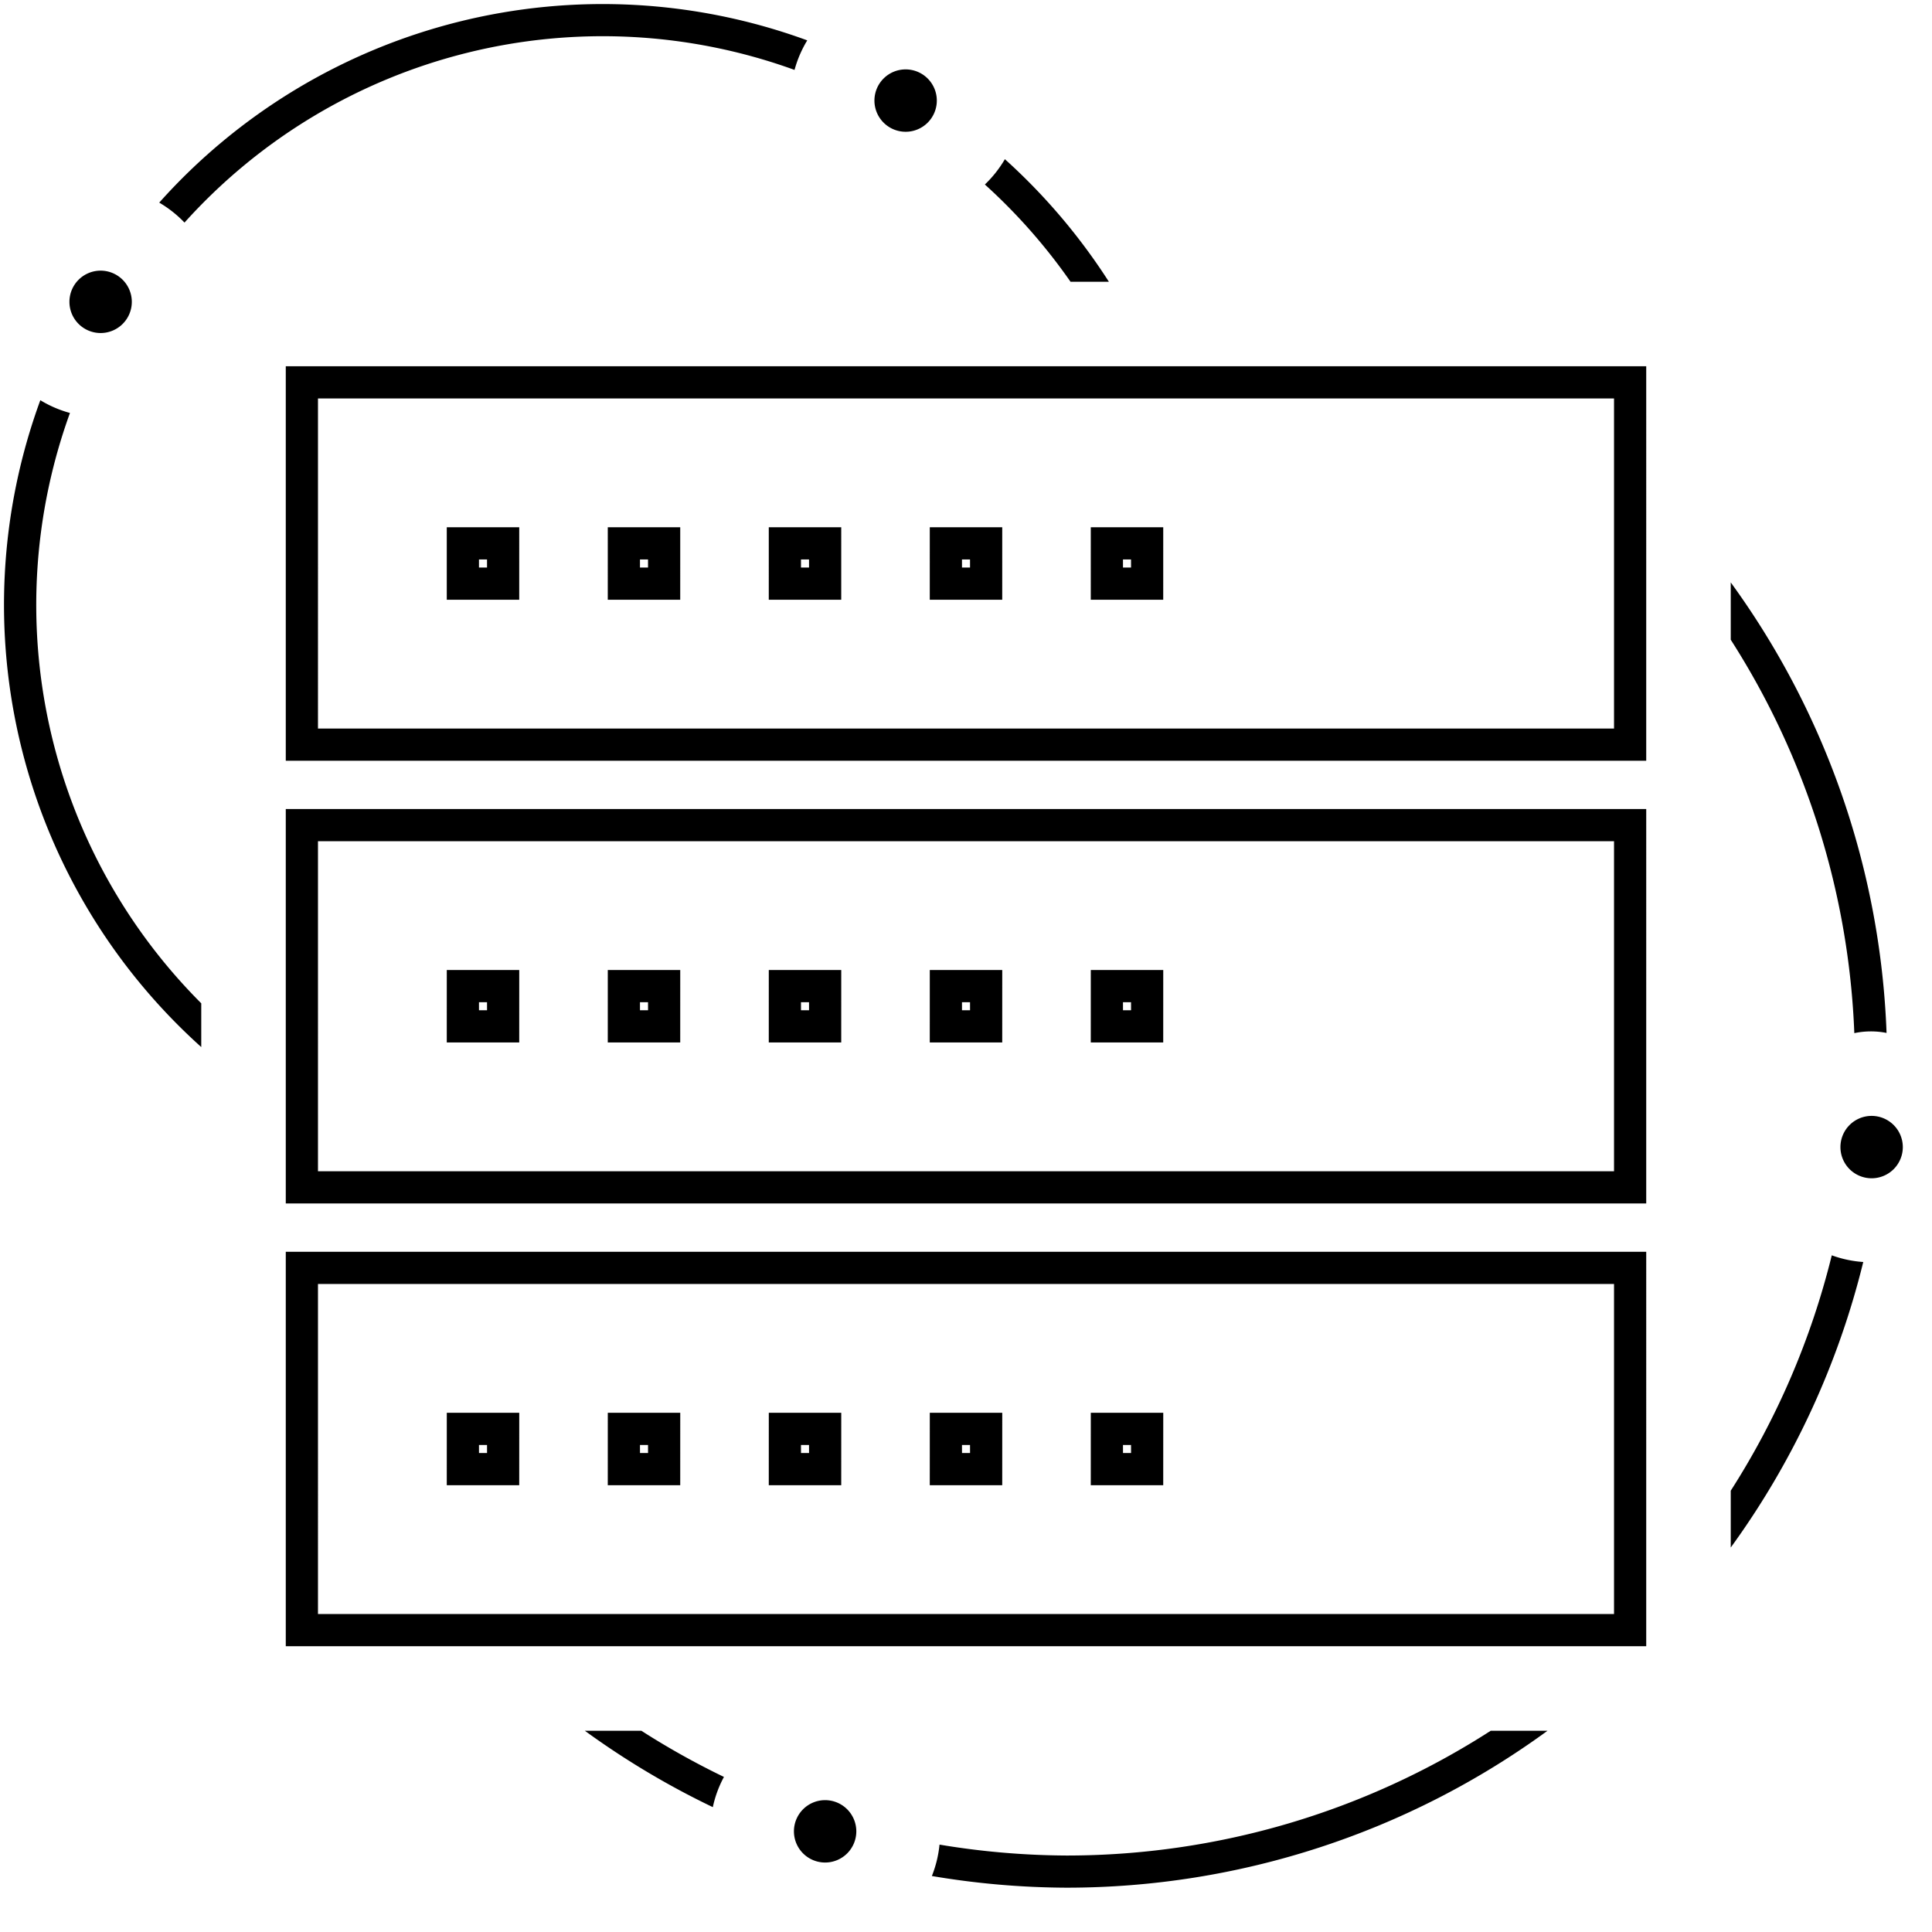 <svg id="icon-ui-svg" xmlns="http://www.w3.org/2000/svg" viewBox="0 0 48 48"><path d="M46.292 31.354A20.29 20.29 0 0 1 43 38.448v-1.412a19.478 19.478 0 0 0 2.51-5.848 2.845 2.845 0 0 0 .782.166zM43 15.894a19.516 19.516 0 0 1 3.07 9.774 1.999 1.999 0 0 1 .801-.005A20.291 20.291 0 0 0 43 14.47zM17.986 44.147A19.497 19.497 0 0 1 15.934 43H14.53a20.318 20.318 0 0 0 3.18 1.898 2.797 2.797 0 0 1 .277-.752zM5 24.927A14 14 0 0 1 1.738 10.26a2.85 2.85 0 0 1-.736-.317A14.768 14.768 0 0 0 5 26.014zM37.037 43A19.462 19.462 0 0 1 26.5 46.1a19.665 19.665 0 0 1-3.158-.271 2.858 2.858 0 0 1-.19.78 20.47 20.47 0 0 0 3.348.29A20.265 20.265 0 0 0 38.448 43zM24.469 4.584A14.196 14.196 0 0 1 26.597 7h.953a14.988 14.988 0 0 0-2.584-3.045 2.88 2.88 0 0 1-.497.629zM4.584 5.53A13.975 13.975 0 0 1 19.74 1.737a2.851 2.851 0 0 1 .316-.734A14.77 14.77 0 0 0 3.956 5.034a2.88 2.88 0 0 1 .629.497zM7.1 20.1h33.8V29.9H7.1zm.8 9h32.2V20.9H7.9zm-.8 2h33.8V40.9H7.1zm.8 9h32.2V31.9H7.9zm-.8-31h33.8V18.9H7.1zm.8 9h32.2V9.9H7.9zm3.2-5h1.8V14.9h-1.8zm.8 1h.2V13.9h-.2zm3.2-1h1.8V14.9h-1.8zm.8 1h.2V13.9h-.2zm3.2-1h1.8V14.9h-1.8zm.8 1h.2V13.9h-.2zm3.2-1h1.8V14.9h-1.8zm.8 1h.2V13.9h-.2zm3.2-1h1.8V14.9h-1.8zm.8 1h.2V13.9h-.2zm-16.8 10h1.8V25.9h-1.8zm.8 1h.2V24.9h-.2zm3.2-1h1.8V25.9h-1.8zm.8 1h.2V24.9h-.2zm3.2-1h1.8V25.9h-1.8zm.8 1h.2V24.9h-.2zm3.2-1h1.8V25.9h-1.8zm.8 1h.2V24.9h-.2zm3.2-1h1.8V25.9h-1.8zm.8 1h.2V24.9h-.2zm-16.8 10h1.8V36.9h-1.8zm.8 1h.2V35.9h-.2zm3.2-1h1.8V36.9h-1.8zm.8 1h.2V35.9h-.2zm3.2-1h1.8V36.9h-1.8zm.8 1h.2V35.9h-.2zm3.2-1h1.8V36.9h-1.8zm.8 1h.2V35.9h-.2zm3.2-1h1.8V36.9h-1.8zm.8 1h.2V35.9h-.2zm18.6-8.376a.775.775 0 1 0 .775.775.776.776 0 0 0-.775-.775zm-26 17a.775.775 0 1 0 .775.775.776.776 0 0 0-.775-.775zm-18-38a.775.775 0 1 0 .775.775.776.776 0 0 0-.775-.775zm20-3.45a.775.775 0 1 0-.775-.775.776.776 0 0 0 .775.775z" id="icon-ui-svg--base"/></svg>